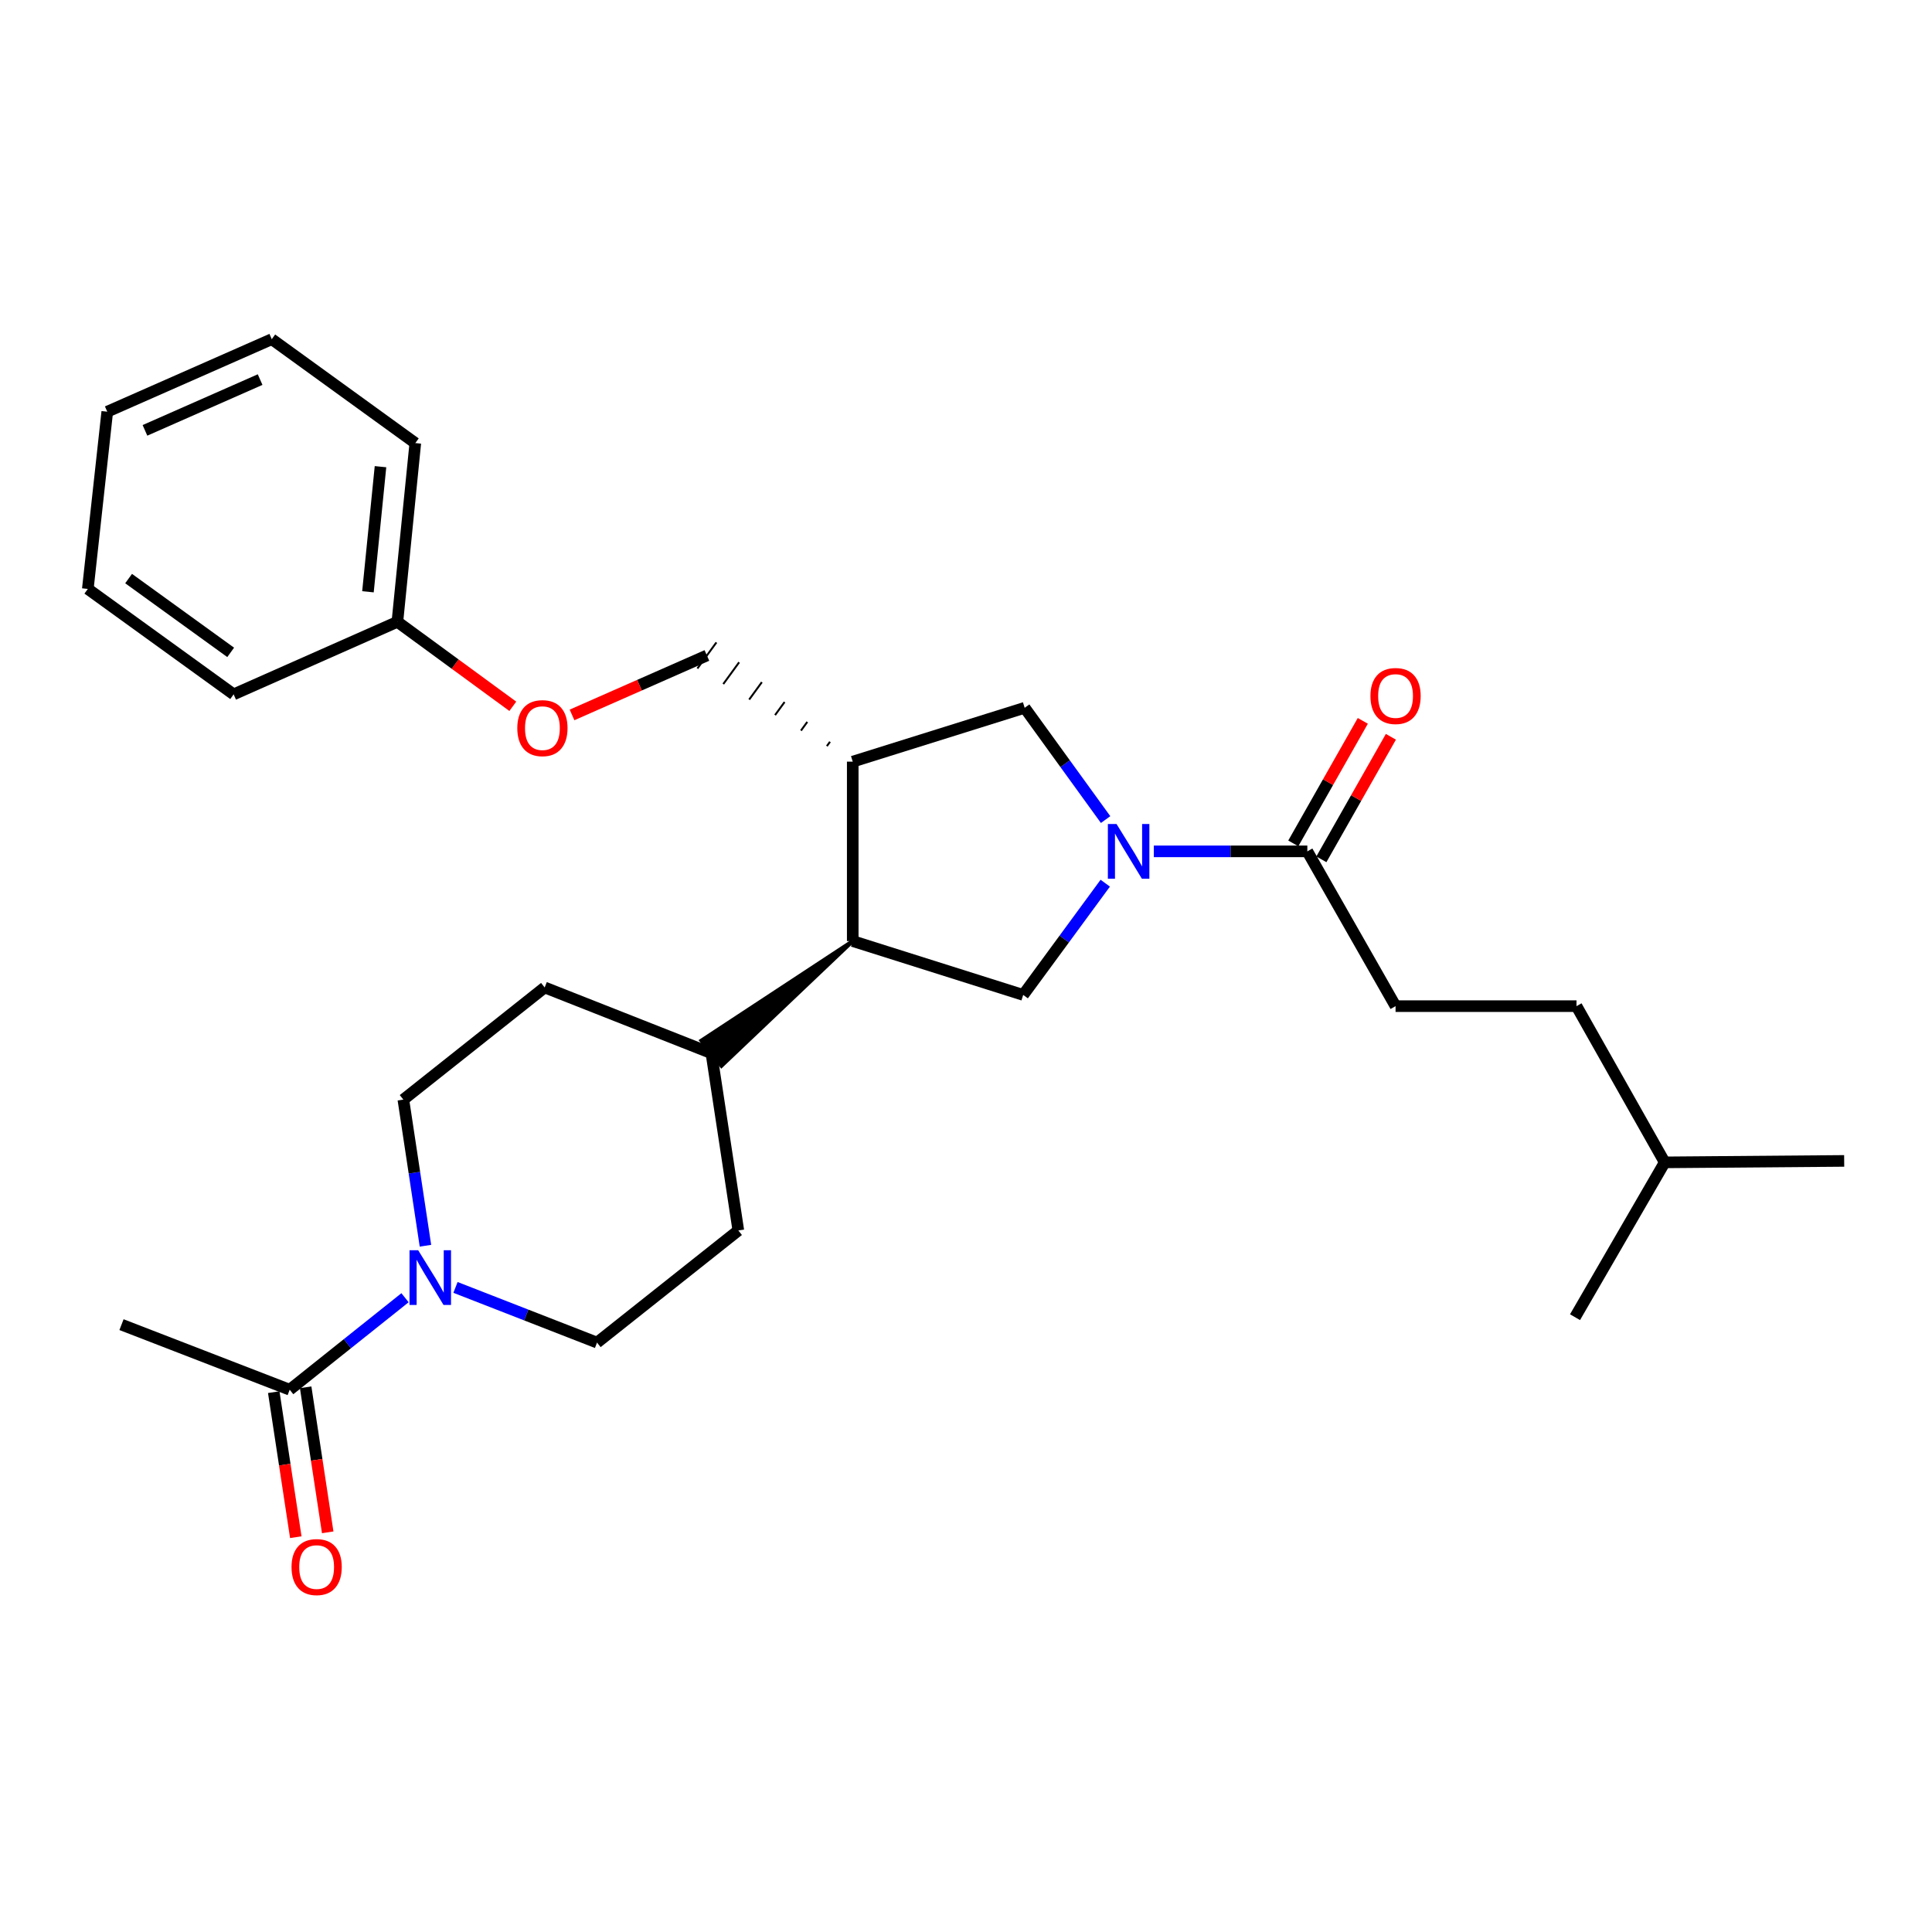 <?xml version='1.0' encoding='iso-8859-1'?>
<svg version='1.1' baseProfile='full'
              xmlns='http://www.w3.org/2000/svg'
                      xmlns:rdkit='http://www.rdkit.org/xml'
                      xmlns:xlink='http://www.w3.org/1999/xlink'
                  xml:space='preserve'
width='1000px' height='1000px' viewBox='0 0 1000 1000'>
<!-- END OF HEADER -->
<rect style='opacity:1.0;fill:#FFFFFF;stroke:none' width='1000' height='1000' x='0' y='0'> </rect>
<path class='bond-0' d='M 572.082,457.128 L 550.843,486.048' style='fill:none;fill-rule:evenodd;stroke:#0000FF;stroke-width:6px;stroke-linecap:butt;stroke-linejoin:miter;stroke-opacity:1' />
<path class='bond-0' d='M 550.843,486.048 L 529.605,514.968' style='fill:none;fill-rule:evenodd;stroke:#000000;stroke-width:6px;stroke-linecap:butt;stroke-linejoin:miter;stroke-opacity:1' />
<path class='bond-4' d='M 597.226,440.663 L 636.949,440.663' style='fill:none;fill-rule:evenodd;stroke:#0000FF;stroke-width:6px;stroke-linecap:butt;stroke-linejoin:miter;stroke-opacity:1' />
<path class='bond-4' d='M 636.949,440.663 L 676.673,440.663' style='fill:none;fill-rule:evenodd;stroke:#000000;stroke-width:6px;stroke-linecap:butt;stroke-linejoin:miter;stroke-opacity:1' />
<path class='bond-5' d='M 572.258,424.21 L 551.312,395.284' style='fill:none;fill-rule:evenodd;stroke:#0000FF;stroke-width:6px;stroke-linecap:butt;stroke-linejoin:miter;stroke-opacity:1' />
<path class='bond-5' d='M 551.312,395.284 L 530.366,366.358' style='fill:none;fill-rule:evenodd;stroke:#000000;stroke-width:6px;stroke-linecap:butt;stroke-linejoin:miter;stroke-opacity:1' />
<path class='bond-3' d='M 529.605,514.968 L 441.375,487.099' style='fill:none;fill-rule:evenodd;stroke:#000000;stroke-width:6px;stroke-linecap:butt;stroke-linejoin:miter;stroke-opacity:1' />
<path class='bond-1' d='M 220.211,644.786 L 214.495,606.97' style='fill:none;fill-rule:evenodd;stroke:#0000FF;stroke-width:6px;stroke-linecap:butt;stroke-linejoin:miter;stroke-opacity:1' />
<path class='bond-1' d='M 214.495,606.97 L 208.778,569.155' style='fill:none;fill-rule:evenodd;stroke:#000000;stroke-width:6px;stroke-linecap:butt;stroke-linejoin:miter;stroke-opacity:1' />
<path class='bond-6' d='M 209.637,671.699 L 179.793,695.507' style='fill:none;fill-rule:evenodd;stroke:#0000FF;stroke-width:6px;stroke-linecap:butt;stroke-linejoin:miter;stroke-opacity:1' />
<path class='bond-6' d='M 179.793,695.507 L 149.949,719.315' style='fill:none;fill-rule:evenodd;stroke:#000000;stroke-width:6px;stroke-linecap:butt;stroke-linejoin:miter;stroke-opacity:1' />
<path class='bond-29' d='M 235.76,666.365 L 272.39,680.646' style='fill:none;fill-rule:evenodd;stroke:#0000FF;stroke-width:6px;stroke-linecap:butt;stroke-linejoin:miter;stroke-opacity:1' />
<path class='bond-29' d='M 272.39,680.646 L 309.021,694.927' style='fill:none;fill-rule:evenodd;stroke:#000000;stroke-width:6px;stroke-linecap:butt;stroke-linejoin:miter;stroke-opacity:1' />
<path class='bond-2' d='M 441.375,394.227 L 530.366,366.358' style='fill:none;fill-rule:evenodd;stroke:#000000;stroke-width:6px;stroke-linecap:butt;stroke-linejoin:miter;stroke-opacity:1' />
<path class='bond-10' d='M 429.614,383.942 L 427.975,386.193' style='fill:none;fill-rule:evenodd;stroke:#000000;stroke-width:1.0px;stroke-linecap:butt;stroke-linejoin:miter;stroke-opacity:1' />
<path class='bond-10' d='M 417.853,373.656 L 414.575,378.159' style='fill:none;fill-rule:evenodd;stroke:#000000;stroke-width:1.0px;stroke-linecap:butt;stroke-linejoin:miter;stroke-opacity:1' />
<path class='bond-10' d='M 406.092,363.371 L 401.174,370.125' style='fill:none;fill-rule:evenodd;stroke:#000000;stroke-width:1.0px;stroke-linecap:butt;stroke-linejoin:miter;stroke-opacity:1' />
<path class='bond-10' d='M 394.331,353.086 L 387.774,362.092' style='fill:none;fill-rule:evenodd;stroke:#000000;stroke-width:1.0px;stroke-linecap:butt;stroke-linejoin:miter;stroke-opacity:1' />
<path class='bond-10' d='M 382.57,342.8 L 374.374,354.058' style='fill:none;fill-rule:evenodd;stroke:#000000;stroke-width:1.0px;stroke-linecap:butt;stroke-linejoin:miter;stroke-opacity:1' />
<path class='bond-10' d='M 370.809,332.515 L 360.974,346.024' style='fill:none;fill-rule:evenodd;stroke:#000000;stroke-width:1.0px;stroke-linecap:butt;stroke-linejoin:miter;stroke-opacity:1' />
<path class='bond-28' d='M 441.375,394.227 L 441.375,487.099' style='fill:none;fill-rule:evenodd;stroke:#000000;stroke-width:6px;stroke-linecap:butt;stroke-linejoin:miter;stroke-opacity:1' />
<path class='bond-7' d='M 441.375,487.099 L 363.028,538.603 L 373.415,551.693 Z' style='fill:#000000;fill-rule:evenodd;fill-opacity:1;stroke:#000000;stroke-width:2px;stroke-linecap:butt;stroke-linejoin:miter;stroke-opacity:1;' />
<path class='bond-11' d='M 683.94,444.786 L 701.93,413.074' style='fill:none;fill-rule:evenodd;stroke:#000000;stroke-width:6px;stroke-linecap:butt;stroke-linejoin:miter;stroke-opacity:1' />
<path class='bond-11' d='M 701.93,413.074 L 719.92,381.363' style='fill:none;fill-rule:evenodd;stroke:#FF0000;stroke-width:6px;stroke-linecap:butt;stroke-linejoin:miter;stroke-opacity:1' />
<path class='bond-11' d='M 669.406,436.54 L 687.396,404.829' style='fill:none;fill-rule:evenodd;stroke:#000000;stroke-width:6px;stroke-linecap:butt;stroke-linejoin:miter;stroke-opacity:1' />
<path class='bond-11' d='M 687.396,404.829 L 705.386,373.117' style='fill:none;fill-rule:evenodd;stroke:#FF0000;stroke-width:6px;stroke-linecap:butt;stroke-linejoin:miter;stroke-opacity:1' />
<path class='bond-13' d='M 676.673,440.663 L 722.339,520.779' style='fill:none;fill-rule:evenodd;stroke:#000000;stroke-width:6px;stroke-linecap:butt;stroke-linejoin:miter;stroke-opacity:1' />
<path class='bond-12' d='M 141.689,720.571 L 147.396,758.107' style='fill:none;fill-rule:evenodd;stroke:#000000;stroke-width:6px;stroke-linecap:butt;stroke-linejoin:miter;stroke-opacity:1' />
<path class='bond-12' d='M 147.396,758.107 L 153.103,795.643' style='fill:none;fill-rule:evenodd;stroke:#FF0000;stroke-width:6px;stroke-linecap:butt;stroke-linejoin:miter;stroke-opacity:1' />
<path class='bond-12' d='M 158.209,718.059 L 163.916,755.595' style='fill:none;fill-rule:evenodd;stroke:#000000;stroke-width:6px;stroke-linecap:butt;stroke-linejoin:miter;stroke-opacity:1' />
<path class='bond-12' d='M 163.916,755.595 L 169.623,793.131' style='fill:none;fill-rule:evenodd;stroke:#FF0000;stroke-width:6px;stroke-linecap:butt;stroke-linejoin:miter;stroke-opacity:1' />
<path class='bond-19' d='M 149.949,719.315 L 62.889,685.635' style='fill:none;fill-rule:evenodd;stroke:#000000;stroke-width:6px;stroke-linecap:butt;stroke-linejoin:miter;stroke-opacity:1' />
<path class='bond-14' d='M 368.221,545.148 L 382.156,636.887' style='fill:none;fill-rule:evenodd;stroke:#000000;stroke-width:6px;stroke-linecap:butt;stroke-linejoin:miter;stroke-opacity:1' />
<path class='bond-15' d='M 368.221,545.148 L 281.923,511.106' style='fill:none;fill-rule:evenodd;stroke:#000000;stroke-width:6px;stroke-linecap:butt;stroke-linejoin:miter;stroke-opacity:1' />
<path class='bond-8' d='M 208.778,569.155 L 281.923,511.106' style='fill:none;fill-rule:evenodd;stroke:#000000;stroke-width:6px;stroke-linecap:butt;stroke-linejoin:miter;stroke-opacity:1' />
<path class='bond-9' d='M 309.021,694.927 L 382.156,636.887' style='fill:none;fill-rule:evenodd;stroke:#000000;stroke-width:6px;stroke-linecap:butt;stroke-linejoin:miter;stroke-opacity:1' />
<path class='bond-16' d='M 365.891,339.269 L 330.985,354.657' style='fill:none;fill-rule:evenodd;stroke:#000000;stroke-width:6px;stroke-linecap:butt;stroke-linejoin:miter;stroke-opacity:1' />
<path class='bond-16' d='M 330.985,354.657 L 296.079,370.046' style='fill:none;fill-rule:evenodd;stroke:#FF0000;stroke-width:6px;stroke-linecap:butt;stroke-linejoin:miter;stroke-opacity:1' />
<path class='bond-18' d='M 722.339,520.779 L 815.99,520.779' style='fill:none;fill-rule:evenodd;stroke:#000000;stroke-width:6px;stroke-linecap:butt;stroke-linejoin:miter;stroke-opacity:1' />
<path class='bond-17' d='M 265.427,365.584 L 235.557,343.719' style='fill:none;fill-rule:evenodd;stroke:#FF0000;stroke-width:6px;stroke-linecap:butt;stroke-linejoin:miter;stroke-opacity:1' />
<path class='bond-17' d='M 235.557,343.719 L 205.687,321.853' style='fill:none;fill-rule:evenodd;stroke:#000000;stroke-width:6px;stroke-linecap:butt;stroke-linejoin:miter;stroke-opacity:1' />
<path class='bond-21' d='M 205.687,321.853 L 214.961,229.344' style='fill:none;fill-rule:evenodd;stroke:#000000;stroke-width:6px;stroke-linecap:butt;stroke-linejoin:miter;stroke-opacity:1' />
<path class='bond-21' d='M 190.451,306.31 L 196.943,241.553' style='fill:none;fill-rule:evenodd;stroke:#000000;stroke-width:6px;stroke-linecap:butt;stroke-linejoin:miter;stroke-opacity:1' />
<path class='bond-22' d='M 205.687,321.853 L 120.929,359.396' style='fill:none;fill-rule:evenodd;stroke:#000000;stroke-width:6px;stroke-linecap:butt;stroke-linejoin:miter;stroke-opacity:1' />
<path class='bond-20' d='M 815.99,520.779 L 861.655,601.638' style='fill:none;fill-rule:evenodd;stroke:#000000;stroke-width:6px;stroke-linecap:butt;stroke-linejoin:miter;stroke-opacity:1' />
<path class='bond-23' d='M 861.655,601.638 L 815.229,681.773' style='fill:none;fill-rule:evenodd;stroke:#000000;stroke-width:6px;stroke-linecap:butt;stroke-linejoin:miter;stroke-opacity:1' />
<path class='bond-24' d='M 861.655,601.638 L 954.545,600.886' style='fill:none;fill-rule:evenodd;stroke:#000000;stroke-width:6px;stroke-linecap:butt;stroke-linejoin:miter;stroke-opacity:1' />
<path class='bond-26' d='M 214.961,229.344 L 140.666,175.556' style='fill:none;fill-rule:evenodd;stroke:#000000;stroke-width:6px;stroke-linecap:butt;stroke-linejoin:miter;stroke-opacity:1' />
<path class='bond-25' d='M 120.929,359.396 L 45.455,304.828' style='fill:none;fill-rule:evenodd;stroke:#000000;stroke-width:6px;stroke-linecap:butt;stroke-linejoin:miter;stroke-opacity:1' />
<path class='bond-25' d='M 119.398,337.669 L 66.566,299.471' style='fill:none;fill-rule:evenodd;stroke:#000000;stroke-width:6px;stroke-linecap:butt;stroke-linejoin:miter;stroke-opacity:1' />
<path class='bond-27' d='M 45.455,304.828 L 55.518,213.098' style='fill:none;fill-rule:evenodd;stroke:#000000;stroke-width:6px;stroke-linecap:butt;stroke-linejoin:miter;stroke-opacity:1' />
<path class='bond-30' d='M 140.666,175.556 L 55.518,213.098' style='fill:none;fill-rule:evenodd;stroke:#000000;stroke-width:6px;stroke-linecap:butt;stroke-linejoin:miter;stroke-opacity:1' />
<path class='bond-30' d='M 134.635,196.477 L 75.031,222.757' style='fill:none;fill-rule:evenodd;stroke:#000000;stroke-width:6px;stroke-linecap:butt;stroke-linejoin:miter;stroke-opacity:1' />
<path  class='atom-0' d='M 577.913 426.503
L 587.193 441.503
Q 588.113 442.983, 589.593 445.663
Q 591.073 448.343, 591.153 448.503
L 591.153 426.503
L 594.913 426.503
L 594.913 454.823
L 591.033 454.823
L 581.073 438.423
Q 579.913 436.503, 578.673 434.303
Q 577.473 432.103, 577.113 431.423
L 577.113 454.823
L 573.433 454.823
L 573.433 426.503
L 577.913 426.503
' fill='#0000FF'/>
<path  class='atom-2' d='M 216.443 647.115
L 225.723 662.115
Q 226.643 663.595, 228.123 666.275
Q 229.603 668.955, 229.683 669.115
L 229.683 647.115
L 233.443 647.115
L 233.443 675.435
L 229.563 675.435
L 219.603 659.035
Q 218.443 657.115, 217.203 654.915
Q 216.003 652.715, 215.643 652.035
L 215.643 675.435
L 211.963 675.435
L 211.963 647.115
L 216.443 647.115
' fill='#0000FF'/>
<path  class='atom-12' d='M 709.339 360.246
Q 709.339 353.446, 712.699 349.646
Q 716.059 345.846, 722.339 345.846
Q 728.619 345.846, 731.979 349.646
Q 735.339 353.446, 735.339 360.246
Q 735.339 367.126, 731.939 371.046
Q 728.539 374.926, 722.339 374.926
Q 716.099 374.926, 712.699 371.046
Q 709.339 367.166, 709.339 360.246
M 722.339 371.726
Q 726.659 371.726, 728.979 368.846
Q 731.339 365.926, 731.339 360.246
Q 731.339 354.686, 728.979 351.886
Q 726.659 349.046, 722.339 349.046
Q 718.019 349.046, 715.659 351.846
Q 713.339 354.646, 713.339 360.246
Q 713.339 365.966, 715.659 368.846
Q 718.019 371.726, 722.339 371.726
' fill='#FF0000'/>
<path  class='atom-13' d='M 150.893 811.106
Q 150.893 804.306, 154.253 800.506
Q 157.613 796.706, 163.893 796.706
Q 170.173 796.706, 173.533 800.506
Q 176.893 804.306, 176.893 811.106
Q 176.893 817.986, 173.493 821.906
Q 170.093 825.786, 163.893 825.786
Q 157.653 825.786, 154.253 821.906
Q 150.893 818.026, 150.893 811.106
M 163.893 822.586
Q 168.213 822.586, 170.533 819.706
Q 172.893 816.786, 172.893 811.106
Q 172.893 805.546, 170.533 802.746
Q 168.213 799.906, 163.893 799.906
Q 159.573 799.906, 157.213 802.706
Q 154.893 805.506, 154.893 811.106
Q 154.893 816.826, 157.213 819.706
Q 159.573 822.586, 163.893 822.586
' fill='#FF0000'/>
<path  class='atom-17' d='M 267.753 376.882
Q 267.753 370.082, 271.113 366.282
Q 274.473 362.482, 280.753 362.482
Q 287.033 362.482, 290.393 366.282
Q 293.753 370.082, 293.753 376.882
Q 293.753 383.762, 290.353 387.682
Q 286.953 391.562, 280.753 391.562
Q 274.513 391.562, 271.113 387.682
Q 267.753 383.802, 267.753 376.882
M 280.753 388.362
Q 285.073 388.362, 287.393 385.482
Q 289.753 382.562, 289.753 376.882
Q 289.753 371.322, 287.393 368.522
Q 285.073 365.682, 280.753 365.682
Q 276.433 365.682, 274.073 368.482
Q 271.753 371.282, 271.753 376.882
Q 271.753 382.602, 274.073 385.482
Q 276.433 388.362, 280.753 388.362
' fill='#FF0000'/>
</svg>
